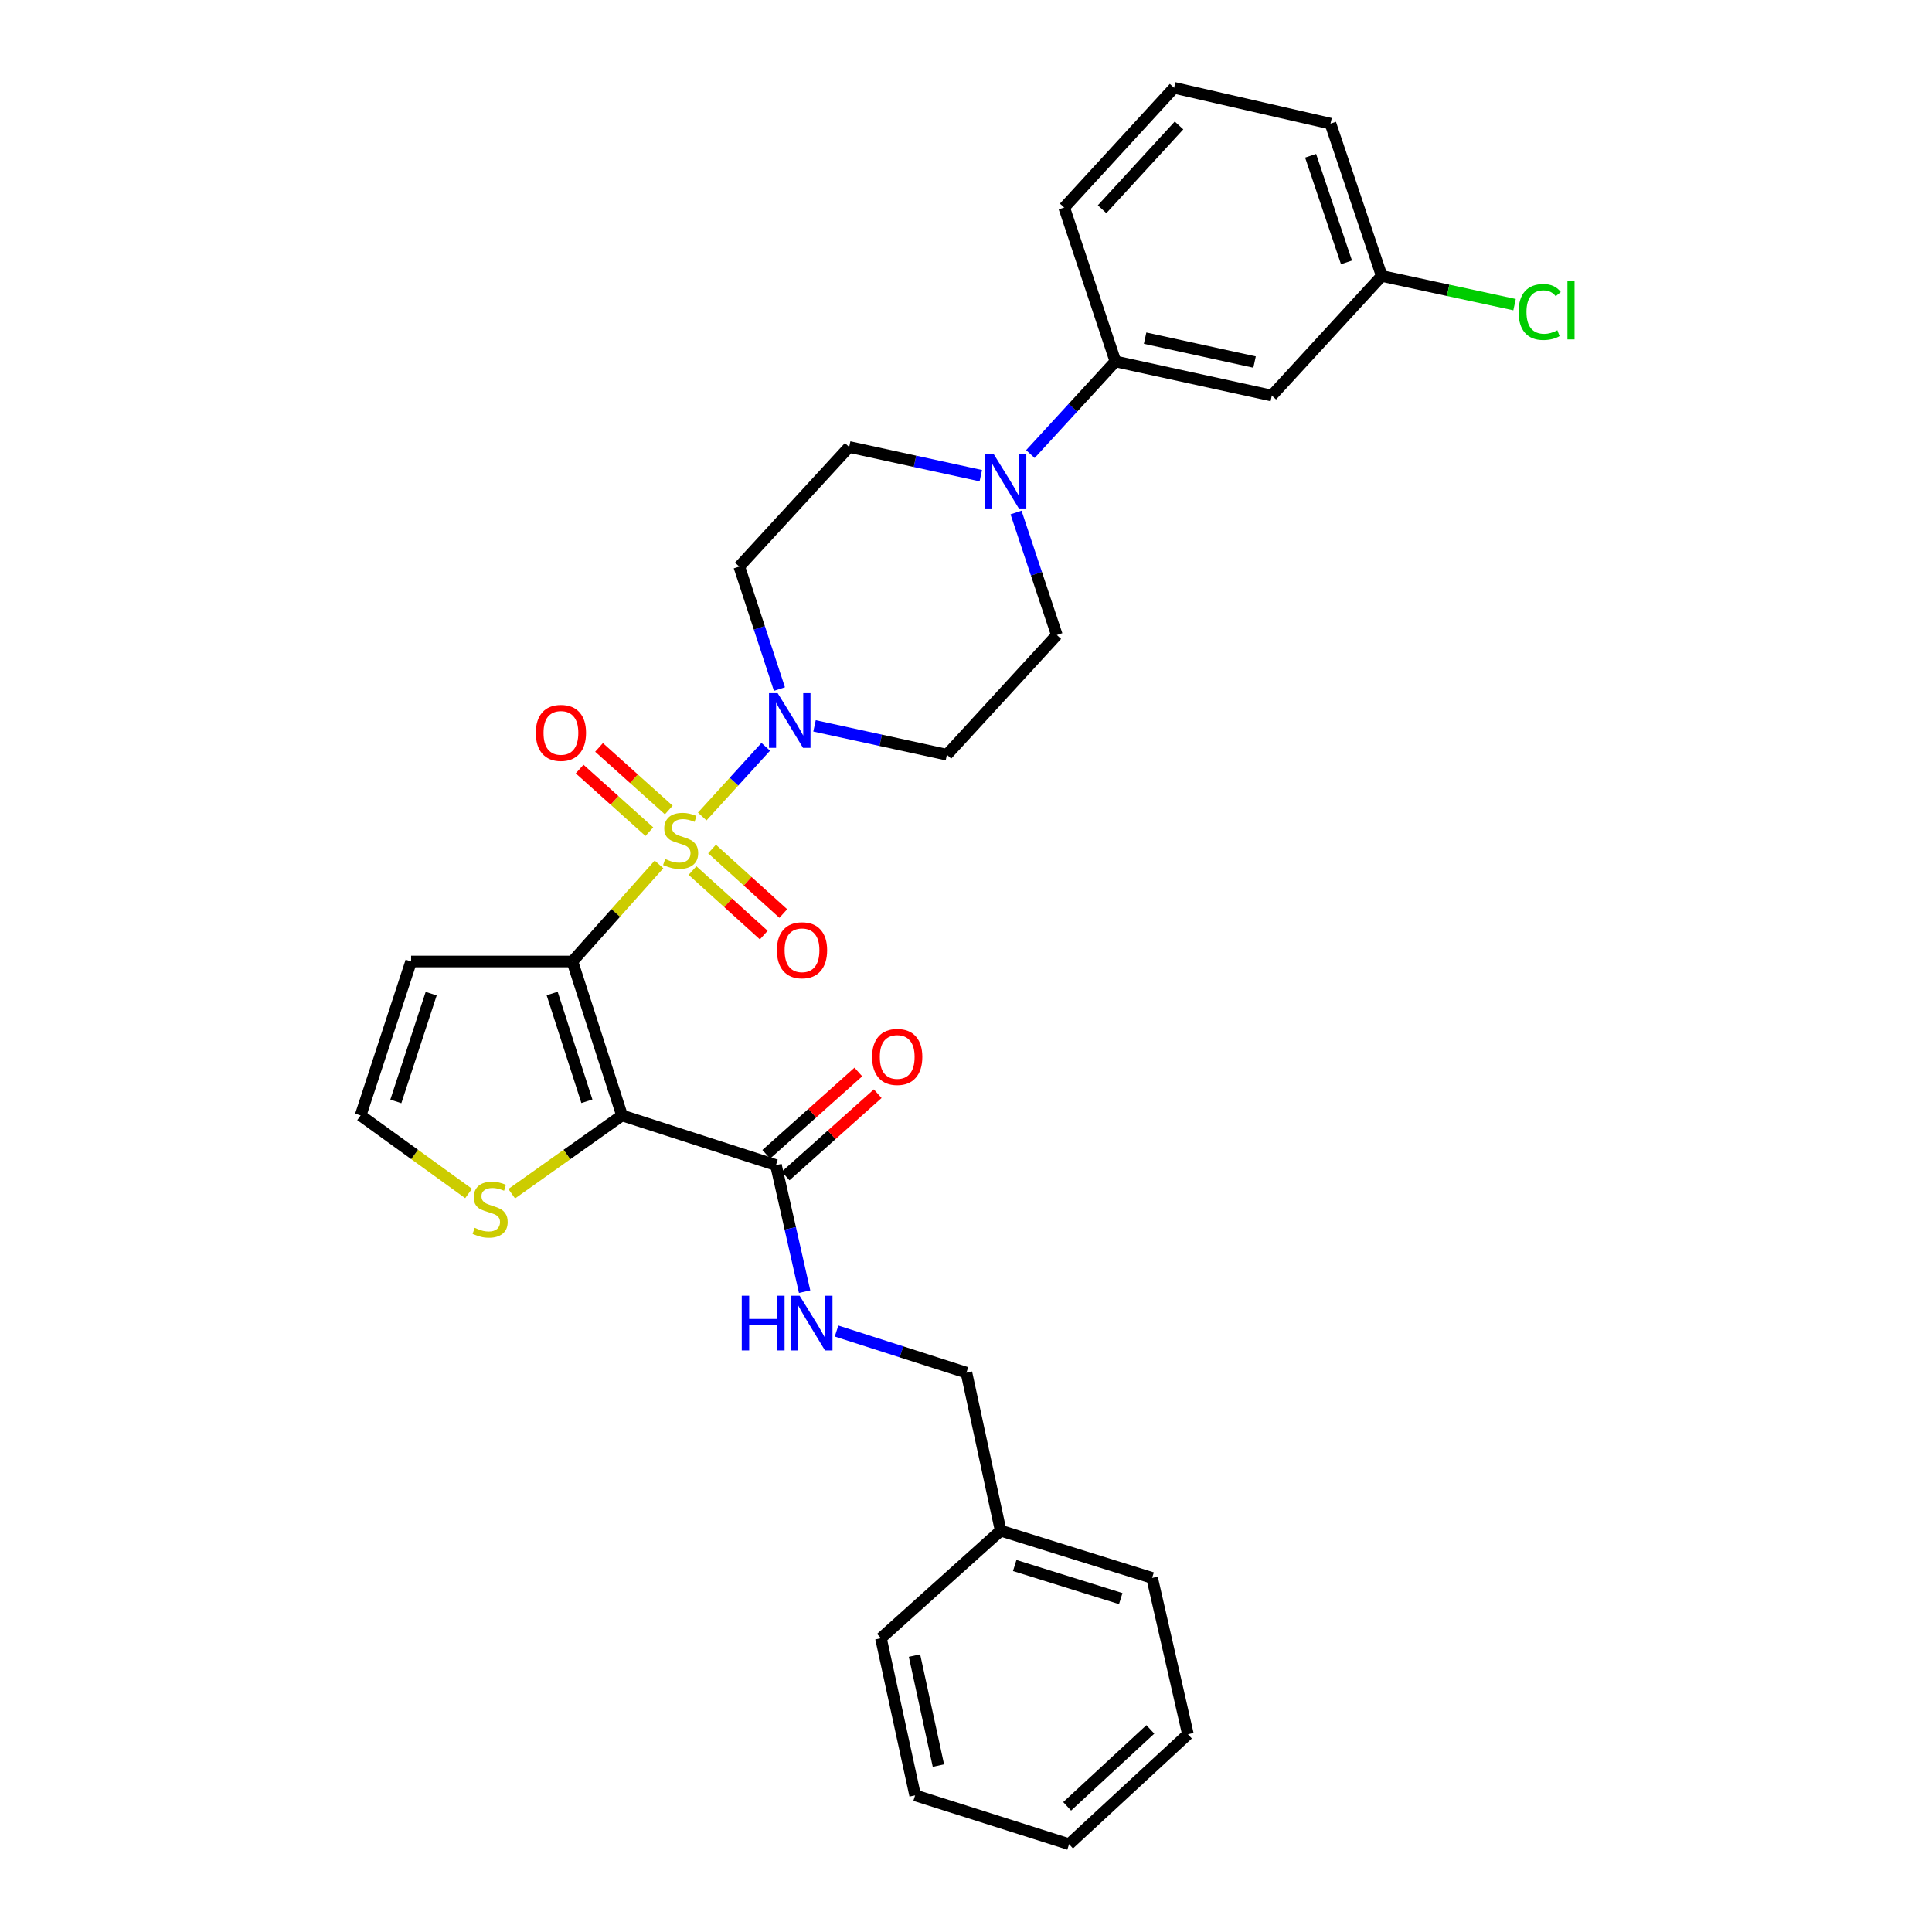 <?xml version='1.0' encoding='iso-8859-1'?>
<svg version='1.1' baseProfile='full'
              xmlns='http://www.w3.org/2000/svg'
                      xmlns:rdkit='http://www.rdkit.org/xml'
                      xmlns:xlink='http://www.w3.org/1999/xlink'
                  xml:space='preserve'
width='1000px' height='1000px' viewBox='0 0 1000 1000'>
<!-- END OF HEADER -->
<rect style='opacity:1.0;fill:#FFFFFF;stroke:none' width='1000' height='1000' x='0' y='0'> </rect>
<path class='bond-0' d='M 341.112,447.417 L 318.691,472.542' style='fill:none;fill-rule:evenodd;stroke:#CCCC00;stroke-width:6px;stroke-linecap:butt;stroke-linejoin:miter;stroke-opacity:1' />
<path class='bond-0' d='M 318.691,472.542 L 296.27,497.667' style='fill:none;fill-rule:evenodd;stroke:#000000;stroke-width:6px;stroke-linecap:butt;stroke-linejoin:miter;stroke-opacity:1' />
<path class='bond-2' d='M 363.472,422.623 L 379.912,404.586' style='fill:none;fill-rule:evenodd;stroke:#CCCC00;stroke-width:6px;stroke-linecap:butt;stroke-linejoin:miter;stroke-opacity:1' />
<path class='bond-2' d='M 379.912,404.586 L 396.352,386.549' style='fill:none;fill-rule:evenodd;stroke:#0000FF;stroke-width:6px;stroke-linecap:butt;stroke-linejoin:miter;stroke-opacity:1' />
<path class='bond-7' d='M 358.443,450.604 L 376.885,467.303' style='fill:none;fill-rule:evenodd;stroke:#CCCC00;stroke-width:6px;stroke-linecap:butt;stroke-linejoin:miter;stroke-opacity:1' />
<path class='bond-7' d='M 376.885,467.303 L 395.327,484.002' style='fill:none;fill-rule:evenodd;stroke:#FF0000;stroke-width:6px;stroke-linecap:butt;stroke-linejoin:miter;stroke-opacity:1' />
<path class='bond-7' d='M 368.546,439.446 L 386.988,456.146' style='fill:none;fill-rule:evenodd;stroke:#CCCC00;stroke-width:6px;stroke-linecap:butt;stroke-linejoin:miter;stroke-opacity:1' />
<path class='bond-7' d='M 386.988,456.146 L 405.43,472.845' style='fill:none;fill-rule:evenodd;stroke:#FF0000;stroke-width:6px;stroke-linecap:butt;stroke-linejoin:miter;stroke-opacity:1' />
<path class='bond-8' d='M 346.161,419.264 L 328.114,403.063' style='fill:none;fill-rule:evenodd;stroke:#CCCC00;stroke-width:6px;stroke-linecap:butt;stroke-linejoin:miter;stroke-opacity:1' />
<path class='bond-8' d='M 328.114,403.063 L 310.067,386.862' style='fill:none;fill-rule:evenodd;stroke:#FF0000;stroke-width:6px;stroke-linecap:butt;stroke-linejoin:miter;stroke-opacity:1' />
<path class='bond-8' d='M 336.106,430.465 L 318.059,414.264' style='fill:none;fill-rule:evenodd;stroke:#CCCC00;stroke-width:6px;stroke-linecap:butt;stroke-linejoin:miter;stroke-opacity:1' />
<path class='bond-8' d='M 318.059,414.264 L 300.012,398.063' style='fill:none;fill-rule:evenodd;stroke:#FF0000;stroke-width:6px;stroke-linecap:butt;stroke-linejoin:miter;stroke-opacity:1' />
<path class='bond-1' d='M 296.27,497.667 L 321.958,577.341' style='fill:none;fill-rule:evenodd;stroke:#000000;stroke-width:6px;stroke-linecap:butt;stroke-linejoin:miter;stroke-opacity:1' />
<path class='bond-1' d='M 285.797,514.237 L 303.779,570.009' style='fill:none;fill-rule:evenodd;stroke:#000000;stroke-width:6px;stroke-linecap:butt;stroke-linejoin:miter;stroke-opacity:1' />
<path class='bond-5' d='M 296.27,497.667 L 212.791,497.667' style='fill:none;fill-rule:evenodd;stroke:#000000;stroke-width:6px;stroke-linecap:butt;stroke-linejoin:miter;stroke-opacity:1' />
<path class='bond-3' d='M 321.958,577.341 L 401.632,603.071' style='fill:none;fill-rule:evenodd;stroke:#000000;stroke-width:6px;stroke-linecap:butt;stroke-linejoin:miter;stroke-opacity:1' />
<path class='bond-6' d='M 321.958,577.341 L 293.41,597.604' style='fill:none;fill-rule:evenodd;stroke:#000000;stroke-width:6px;stroke-linecap:butt;stroke-linejoin:miter;stroke-opacity:1' />
<path class='bond-6' d='M 293.41,597.604 L 264.863,617.868' style='fill:none;fill-rule:evenodd;stroke:#CCCC00;stroke-width:6px;stroke-linecap:butt;stroke-linejoin:miter;stroke-opacity:1' />
<path class='bond-10' d='M 421.595,375.714 L 455.861,383.178' style='fill:none;fill-rule:evenodd;stroke:#0000FF;stroke-width:6px;stroke-linecap:butt;stroke-linejoin:miter;stroke-opacity:1' />
<path class='bond-10' d='M 455.861,383.178 L 490.128,390.641' style='fill:none;fill-rule:evenodd;stroke:#000000;stroke-width:6px;stroke-linecap:butt;stroke-linejoin:miter;stroke-opacity:1' />
<path class='bond-11' d='M 403.441,356.666 L 393.041,324.961' style='fill:none;fill-rule:evenodd;stroke:#0000FF;stroke-width:6px;stroke-linecap:butt;stroke-linejoin:miter;stroke-opacity:1' />
<path class='bond-11' d='M 393.041,324.961 L 382.642,293.256' style='fill:none;fill-rule:evenodd;stroke:#000000;stroke-width:6px;stroke-linecap:butt;stroke-linejoin:miter;stroke-opacity:1' />
<path class='bond-12' d='M 401.632,603.071 L 409.051,635.817' style='fill:none;fill-rule:evenodd;stroke:#000000;stroke-width:6px;stroke-linecap:butt;stroke-linejoin:miter;stroke-opacity:1' />
<path class='bond-12' d='M 409.051,635.817 L 416.471,668.563' style='fill:none;fill-rule:evenodd;stroke:#0000FF;stroke-width:6px;stroke-linecap:butt;stroke-linejoin:miter;stroke-opacity:1' />
<path class='bond-17' d='M 406.646,608.683 L 430.477,587.389' style='fill:none;fill-rule:evenodd;stroke:#000000;stroke-width:6px;stroke-linecap:butt;stroke-linejoin:miter;stroke-opacity:1' />
<path class='bond-17' d='M 430.477,587.389 L 454.308,566.095' style='fill:none;fill-rule:evenodd;stroke:#FF0000;stroke-width:6px;stroke-linecap:butt;stroke-linejoin:miter;stroke-opacity:1' />
<path class='bond-17' d='M 396.617,597.459 L 420.448,576.165' style='fill:none;fill-rule:evenodd;stroke:#000000;stroke-width:6px;stroke-linecap:butt;stroke-linejoin:miter;stroke-opacity:1' />
<path class='bond-17' d='M 420.448,576.165 L 444.279,554.871' style='fill:none;fill-rule:evenodd;stroke:#FF0000;stroke-width:6px;stroke-linecap:butt;stroke-linejoin:miter;stroke-opacity:1' />
<path class='bond-4' d='M 507.671,246.21 L 473.6,238.781' style='fill:none;fill-rule:evenodd;stroke:#0000FF;stroke-width:6px;stroke-linecap:butt;stroke-linejoin:miter;stroke-opacity:1' />
<path class='bond-4' d='M 473.6,238.781 L 439.529,231.352' style='fill:none;fill-rule:evenodd;stroke:#000000;stroke-width:6px;stroke-linecap:butt;stroke-linejoin:miter;stroke-opacity:1' />
<path class='bond-9' d='M 533.324,235.022 L 555.338,211.052' style='fill:none;fill-rule:evenodd;stroke:#0000FF;stroke-width:6px;stroke-linecap:butt;stroke-linejoin:miter;stroke-opacity:1' />
<path class='bond-9' d='M 555.338,211.052 L 577.352,187.083' style='fill:none;fill-rule:evenodd;stroke:#000000;stroke-width:6px;stroke-linecap:butt;stroke-linejoin:miter;stroke-opacity:1' />
<path class='bond-30' d='M 525.897,265.263 L 536.456,296.971' style='fill:none;fill-rule:evenodd;stroke:#0000FF;stroke-width:6px;stroke-linecap:butt;stroke-linejoin:miter;stroke-opacity:1' />
<path class='bond-30' d='M 536.456,296.971 L 547.015,328.678' style='fill:none;fill-rule:evenodd;stroke:#000000;stroke-width:6px;stroke-linecap:butt;stroke-linejoin:miter;stroke-opacity:1' />
<path class='bond-13' d='M 212.791,497.667 L 186.66,577.341' style='fill:none;fill-rule:evenodd;stroke:#000000;stroke-width:6px;stroke-linecap:butt;stroke-linejoin:miter;stroke-opacity:1' />
<path class='bond-13' d='M 223.174,514.309 L 204.882,570.081' style='fill:none;fill-rule:evenodd;stroke:#000000;stroke-width:6px;stroke-linecap:butt;stroke-linejoin:miter;stroke-opacity:1' />
<path class='bond-31' d='M 242.542,617.74 L 214.601,597.54' style='fill:none;fill-rule:evenodd;stroke:#CCCC00;stroke-width:6px;stroke-linecap:butt;stroke-linejoin:miter;stroke-opacity:1' />
<path class='bond-31' d='M 214.601,597.54 L 186.66,577.341' style='fill:none;fill-rule:evenodd;stroke:#000000;stroke-width:6px;stroke-linecap:butt;stroke-linejoin:miter;stroke-opacity:1' />
<path class='bond-14' d='M 577.352,187.083 L 658.289,204.76' style='fill:none;fill-rule:evenodd;stroke:#000000;stroke-width:6px;stroke-linecap:butt;stroke-linejoin:miter;stroke-opacity:1' />
<path class='bond-14' d='M 592.705,175.029 L 649.36,187.404' style='fill:none;fill-rule:evenodd;stroke:#000000;stroke-width:6px;stroke-linecap:butt;stroke-linejoin:miter;stroke-opacity:1' />
<path class='bond-22' d='M 577.352,187.083 L 550.819,107.409' style='fill:none;fill-rule:evenodd;stroke:#000000;stroke-width:6px;stroke-linecap:butt;stroke-linejoin:miter;stroke-opacity:1' />
<path class='bond-16' d='M 490.128,390.641 L 547.015,328.678' style='fill:none;fill-rule:evenodd;stroke:#000000;stroke-width:6px;stroke-linecap:butt;stroke-linejoin:miter;stroke-opacity:1' />
<path class='bond-15' d='M 382.642,293.256 L 439.529,231.352' style='fill:none;fill-rule:evenodd;stroke:#000000;stroke-width:6px;stroke-linecap:butt;stroke-linejoin:miter;stroke-opacity:1' />
<path class='bond-19' d='M 432.996,688.937 L 466.608,699.718' style='fill:none;fill-rule:evenodd;stroke:#0000FF;stroke-width:6px;stroke-linecap:butt;stroke-linejoin:miter;stroke-opacity:1' />
<path class='bond-19' d='M 466.608,699.718 L 500.221,710.498' style='fill:none;fill-rule:evenodd;stroke:#000000;stroke-width:6px;stroke-linecap:butt;stroke-linejoin:miter;stroke-opacity:1' />
<path class='bond-18' d='M 658.289,204.76 L 715.184,142.839' style='fill:none;fill-rule:evenodd;stroke:#000000;stroke-width:6px;stroke-linecap:butt;stroke-linejoin:miter;stroke-opacity:1' />
<path class='bond-20' d='M 715.184,142.839 L 749.557,150.264' style='fill:none;fill-rule:evenodd;stroke:#000000;stroke-width:6px;stroke-linecap:butt;stroke-linejoin:miter;stroke-opacity:1' />
<path class='bond-20' d='M 749.557,150.264 L 783.929,157.689' style='fill:none;fill-rule:evenodd;stroke:#00CC00;stroke-width:6px;stroke-linecap:butt;stroke-linejoin:miter;stroke-opacity:1' />
<path class='bond-32' d='M 715.184,142.839 L 688.652,63.993' style='fill:none;fill-rule:evenodd;stroke:#000000;stroke-width:6px;stroke-linecap:butt;stroke-linejoin:miter;stroke-opacity:1' />
<path class='bond-32' d='M 696.939,135.813 L 678.366,80.621' style='fill:none;fill-rule:evenodd;stroke:#000000;stroke-width:6px;stroke-linecap:butt;stroke-linejoin:miter;stroke-opacity:1' />
<path class='bond-21' d='M 500.221,710.498 L 517.94,792.263' style='fill:none;fill-rule:evenodd;stroke:#000000;stroke-width:6px;stroke-linecap:butt;stroke-linejoin:miter;stroke-opacity:1' />
<path class='bond-25' d='M 517.94,792.263 L 596.334,816.722' style='fill:none;fill-rule:evenodd;stroke:#000000;stroke-width:6px;stroke-linecap:butt;stroke-linejoin:miter;stroke-opacity:1' />
<path class='bond-25' d='M 525.216,810.3 L 580.092,827.422' style='fill:none;fill-rule:evenodd;stroke:#000000;stroke-width:6px;stroke-linecap:butt;stroke-linejoin:miter;stroke-opacity:1' />
<path class='bond-26' d='M 517.94,792.263 L 455.977,847.929' style='fill:none;fill-rule:evenodd;stroke:#000000;stroke-width:6px;stroke-linecap:butt;stroke-linejoin:miter;stroke-opacity:1' />
<path class='bond-23' d='M 550.819,107.409 L 607.707,45.455' style='fill:none;fill-rule:evenodd;stroke:#000000;stroke-width:6px;stroke-linecap:butt;stroke-linejoin:miter;stroke-opacity:1' />
<path class='bond-23' d='M 570.44,108.296 L 610.261,64.928' style='fill:none;fill-rule:evenodd;stroke:#000000;stroke-width:6px;stroke-linecap:butt;stroke-linejoin:miter;stroke-opacity:1' />
<path class='bond-24' d='M 607.707,45.455 L 688.652,63.993' style='fill:none;fill-rule:evenodd;stroke:#000000;stroke-width:6px;stroke-linecap:butt;stroke-linejoin:miter;stroke-opacity:1' />
<path class='bond-28' d='M 596.334,816.722 L 614.865,897.658' style='fill:none;fill-rule:evenodd;stroke:#000000;stroke-width:6px;stroke-linecap:butt;stroke-linejoin:miter;stroke-opacity:1' />
<path class='bond-27' d='M 455.977,847.929 L 473.671,929.267' style='fill:none;fill-rule:evenodd;stroke:#000000;stroke-width:6px;stroke-linecap:butt;stroke-linejoin:miter;stroke-opacity:1' />
<path class='bond-27' d='M 473.339,856.93 L 485.725,913.867' style='fill:none;fill-rule:evenodd;stroke:#000000;stroke-width:6px;stroke-linecap:butt;stroke-linejoin:miter;stroke-opacity:1' />
<path class='bond-29' d='M 473.671,929.267 L 553.345,954.545' style='fill:none;fill-rule:evenodd;stroke:#000000;stroke-width:6px;stroke-linecap:butt;stroke-linejoin:miter;stroke-opacity:1' />
<path class='bond-33' d='M 614.865,897.658 L 553.345,954.545' style='fill:none;fill-rule:evenodd;stroke:#000000;stroke-width:6px;stroke-linecap:butt;stroke-linejoin:miter;stroke-opacity:1' />
<path class='bond-33' d='M 595.418,895.14 L 552.354,934.961' style='fill:none;fill-rule:evenodd;stroke:#000000;stroke-width:6px;stroke-linecap:butt;stroke-linejoin:miter;stroke-opacity:1' />
<path  class='atom-0' d='M 344.296 444.605
Q 344.616 444.725, 345.936 445.285
Q 347.256 445.845, 348.696 446.205
Q 350.176 446.525, 351.616 446.525
Q 354.296 446.525, 355.856 445.245
Q 357.416 443.925, 357.416 441.645
Q 357.416 440.085, 356.616 439.125
Q 355.856 438.165, 354.656 437.645
Q 353.456 437.125, 351.456 436.525
Q 348.936 435.765, 347.416 435.045
Q 345.936 434.325, 344.856 432.805
Q 343.816 431.285, 343.816 428.725
Q 343.816 425.165, 346.216 422.965
Q 348.656 420.765, 353.456 420.765
Q 356.736 420.765, 360.456 422.325
L 359.536 425.405
Q 356.136 424.005, 353.576 424.005
Q 350.816 424.005, 349.296 425.165
Q 347.776 426.285, 347.816 428.245
Q 347.816 429.765, 348.576 430.685
Q 349.376 431.605, 350.496 432.125
Q 351.656 432.645, 353.576 433.245
Q 356.136 434.045, 357.656 434.845
Q 359.176 435.645, 360.256 437.285
Q 361.376 438.885, 361.376 441.645
Q 361.376 445.565, 358.736 447.685
Q 356.136 449.765, 351.776 449.765
Q 349.256 449.765, 347.336 449.205
Q 345.456 448.685, 343.216 447.765
L 344.296 444.605
' fill='#CCCC00'/>
<path  class='atom-3' d='M 402.513 358.762
L 411.793 373.762
Q 412.713 375.242, 414.193 377.922
Q 415.673 380.602, 415.753 380.762
L 415.753 358.762
L 419.513 358.762
L 419.513 387.082
L 415.633 387.082
L 405.673 370.682
Q 404.513 368.762, 403.273 366.562
Q 402.073 364.362, 401.713 363.682
L 401.713 387.082
L 398.033 387.082
L 398.033 358.762
L 402.513 358.762
' fill='#0000FF'/>
<path  class='atom-5' d='M 514.222 234.844
L 523.502 249.844
Q 524.422 251.324, 525.902 254.004
Q 527.382 256.684, 527.462 256.844
L 527.462 234.844
L 531.222 234.844
L 531.222 263.164
L 527.342 263.164
L 517.382 246.764
Q 516.222 244.844, 514.982 242.644
Q 513.782 240.444, 513.422 239.764
L 513.422 263.164
L 509.742 263.164
L 509.742 234.844
L 514.222 234.844
' fill='#0000FF'/>
<path  class='atom-7' d='M 245.69 635.519
Q 246.01 635.639, 247.33 636.199
Q 248.65 636.759, 250.09 637.119
Q 251.57 637.439, 253.01 637.439
Q 255.69 637.439, 257.25 636.159
Q 258.81 634.839, 258.81 632.559
Q 258.81 630.999, 258.01 630.039
Q 257.25 629.079, 256.05 628.559
Q 254.85 628.039, 252.85 627.439
Q 250.33 626.679, 248.81 625.959
Q 247.33 625.239, 246.25 623.719
Q 245.21 622.199, 245.21 619.639
Q 245.21 616.079, 247.61 613.879
Q 250.05 611.679, 254.85 611.679
Q 258.13 611.679, 261.85 613.239
L 260.93 616.319
Q 257.53 614.919, 254.97 614.919
Q 252.21 614.919, 250.69 616.079
Q 249.17 617.199, 249.21 619.159
Q 249.21 620.679, 249.97 621.599
Q 250.77 622.519, 251.89 623.039
Q 253.05 623.559, 254.97 624.159
Q 257.53 624.959, 259.05 625.759
Q 260.57 626.559, 261.65 628.199
Q 262.77 629.799, 262.77 632.559
Q 262.77 636.479, 260.13 638.599
Q 257.53 640.679, 253.17 640.679
Q 250.65 640.679, 248.73 640.119
Q 246.85 639.599, 244.61 638.679
L 245.69 635.519
' fill='#CCCC00'/>
<path  class='atom-8' d='M 402.12 491.852
Q 402.12 485.052, 405.48 481.252
Q 408.84 477.452, 415.12 477.452
Q 421.4 477.452, 424.76 481.252
Q 428.12 485.052, 428.12 491.852
Q 428.12 498.732, 424.72 502.652
Q 421.32 506.532, 415.12 506.532
Q 408.88 506.532, 405.48 502.652
Q 402.12 498.772, 402.12 491.852
M 415.12 503.332
Q 419.44 503.332, 421.76 500.452
Q 424.12 497.532, 424.12 491.852
Q 424.12 486.292, 421.76 483.492
Q 419.44 480.652, 415.12 480.652
Q 410.8 480.652, 408.44 483.452
Q 406.12 486.252, 406.12 491.852
Q 406.12 497.572, 408.44 500.452
Q 410.8 503.332, 415.12 503.332
' fill='#FF0000'/>
<path  class='atom-9' d='M 277.333 379.34
Q 277.333 372.54, 280.693 368.74
Q 284.053 364.94, 290.333 364.94
Q 296.613 364.94, 299.973 368.74
Q 303.333 372.54, 303.333 379.34
Q 303.333 386.22, 299.933 390.14
Q 296.533 394.02, 290.333 394.02
Q 284.093 394.02, 280.693 390.14
Q 277.333 386.26, 277.333 379.34
M 290.333 390.82
Q 294.653 390.82, 296.973 387.94
Q 299.333 385.02, 299.333 379.34
Q 299.333 373.78, 296.973 370.98
Q 294.653 368.14, 290.333 368.14
Q 286.013 368.14, 283.653 370.94
Q 281.333 373.74, 281.333 379.34
Q 281.333 385.06, 283.653 387.94
Q 286.013 390.82, 290.333 390.82
' fill='#FF0000'/>
<path  class='atom-13' d='M 383.934 670.658
L 387.774 670.658
L 387.774 682.698
L 402.254 682.698
L 402.254 670.658
L 406.094 670.658
L 406.094 698.978
L 402.254 698.978
L 402.254 685.898
L 387.774 685.898
L 387.774 698.978
L 383.934 698.978
L 383.934 670.658
' fill='#0000FF'/>
<path  class='atom-13' d='M 413.894 670.658
L 423.174 685.658
Q 424.094 687.138, 425.574 689.818
Q 427.054 692.498, 427.134 692.658
L 427.134 670.658
L 430.894 670.658
L 430.894 698.978
L 427.014 698.978
L 417.054 682.578
Q 415.894 680.658, 414.654 678.458
Q 413.454 676.258, 413.094 675.578
L 413.094 698.978
L 409.414 698.978
L 409.414 670.658
L 413.894 670.658
' fill='#0000FF'/>
<path  class='atom-18' d='M 451.397 547.066
Q 451.397 540.266, 454.757 536.466
Q 458.117 532.666, 464.397 532.666
Q 470.677 532.666, 474.037 536.466
Q 477.397 540.266, 477.397 547.066
Q 477.397 553.946, 473.997 557.866
Q 470.597 561.746, 464.397 561.746
Q 458.157 561.746, 454.757 557.866
Q 451.397 553.986, 451.397 547.066
M 464.397 558.546
Q 468.717 558.546, 471.037 555.666
Q 473.397 552.746, 473.397 547.066
Q 473.397 541.506, 471.037 538.706
Q 468.717 535.866, 464.397 535.866
Q 460.077 535.866, 457.717 538.666
Q 455.397 541.466, 455.397 547.066
Q 455.397 552.786, 457.717 555.666
Q 460.077 558.546, 464.397 558.546
' fill='#FF0000'/>
<path  class='atom-21' d='M 786.02 161.48
Q 786.02 154.44, 789.3 150.76
Q 792.62 147.04, 798.9 147.04
Q 804.74 147.04, 807.86 151.16
L 805.22 153.32
Q 802.94 150.32, 798.9 150.32
Q 794.62 150.32, 792.34 153.2
Q 790.1 156.04, 790.1 161.48
Q 790.1 167.08, 792.42 169.96
Q 794.78 172.84, 799.34 172.84
Q 802.46 172.84, 806.1 170.96
L 807.22 173.96
Q 805.74 174.92, 803.5 175.48
Q 801.26 176.04, 798.78 176.04
Q 792.62 176.04, 789.3 172.28
Q 786.02 168.52, 786.02 161.48
' fill='#00CC00'/>
<path  class='atom-21' d='M 811.3 145.32
L 814.98 145.32
L 814.98 175.68
L 811.3 175.68
L 811.3 145.32
' fill='#00CC00'/>
</svg>
